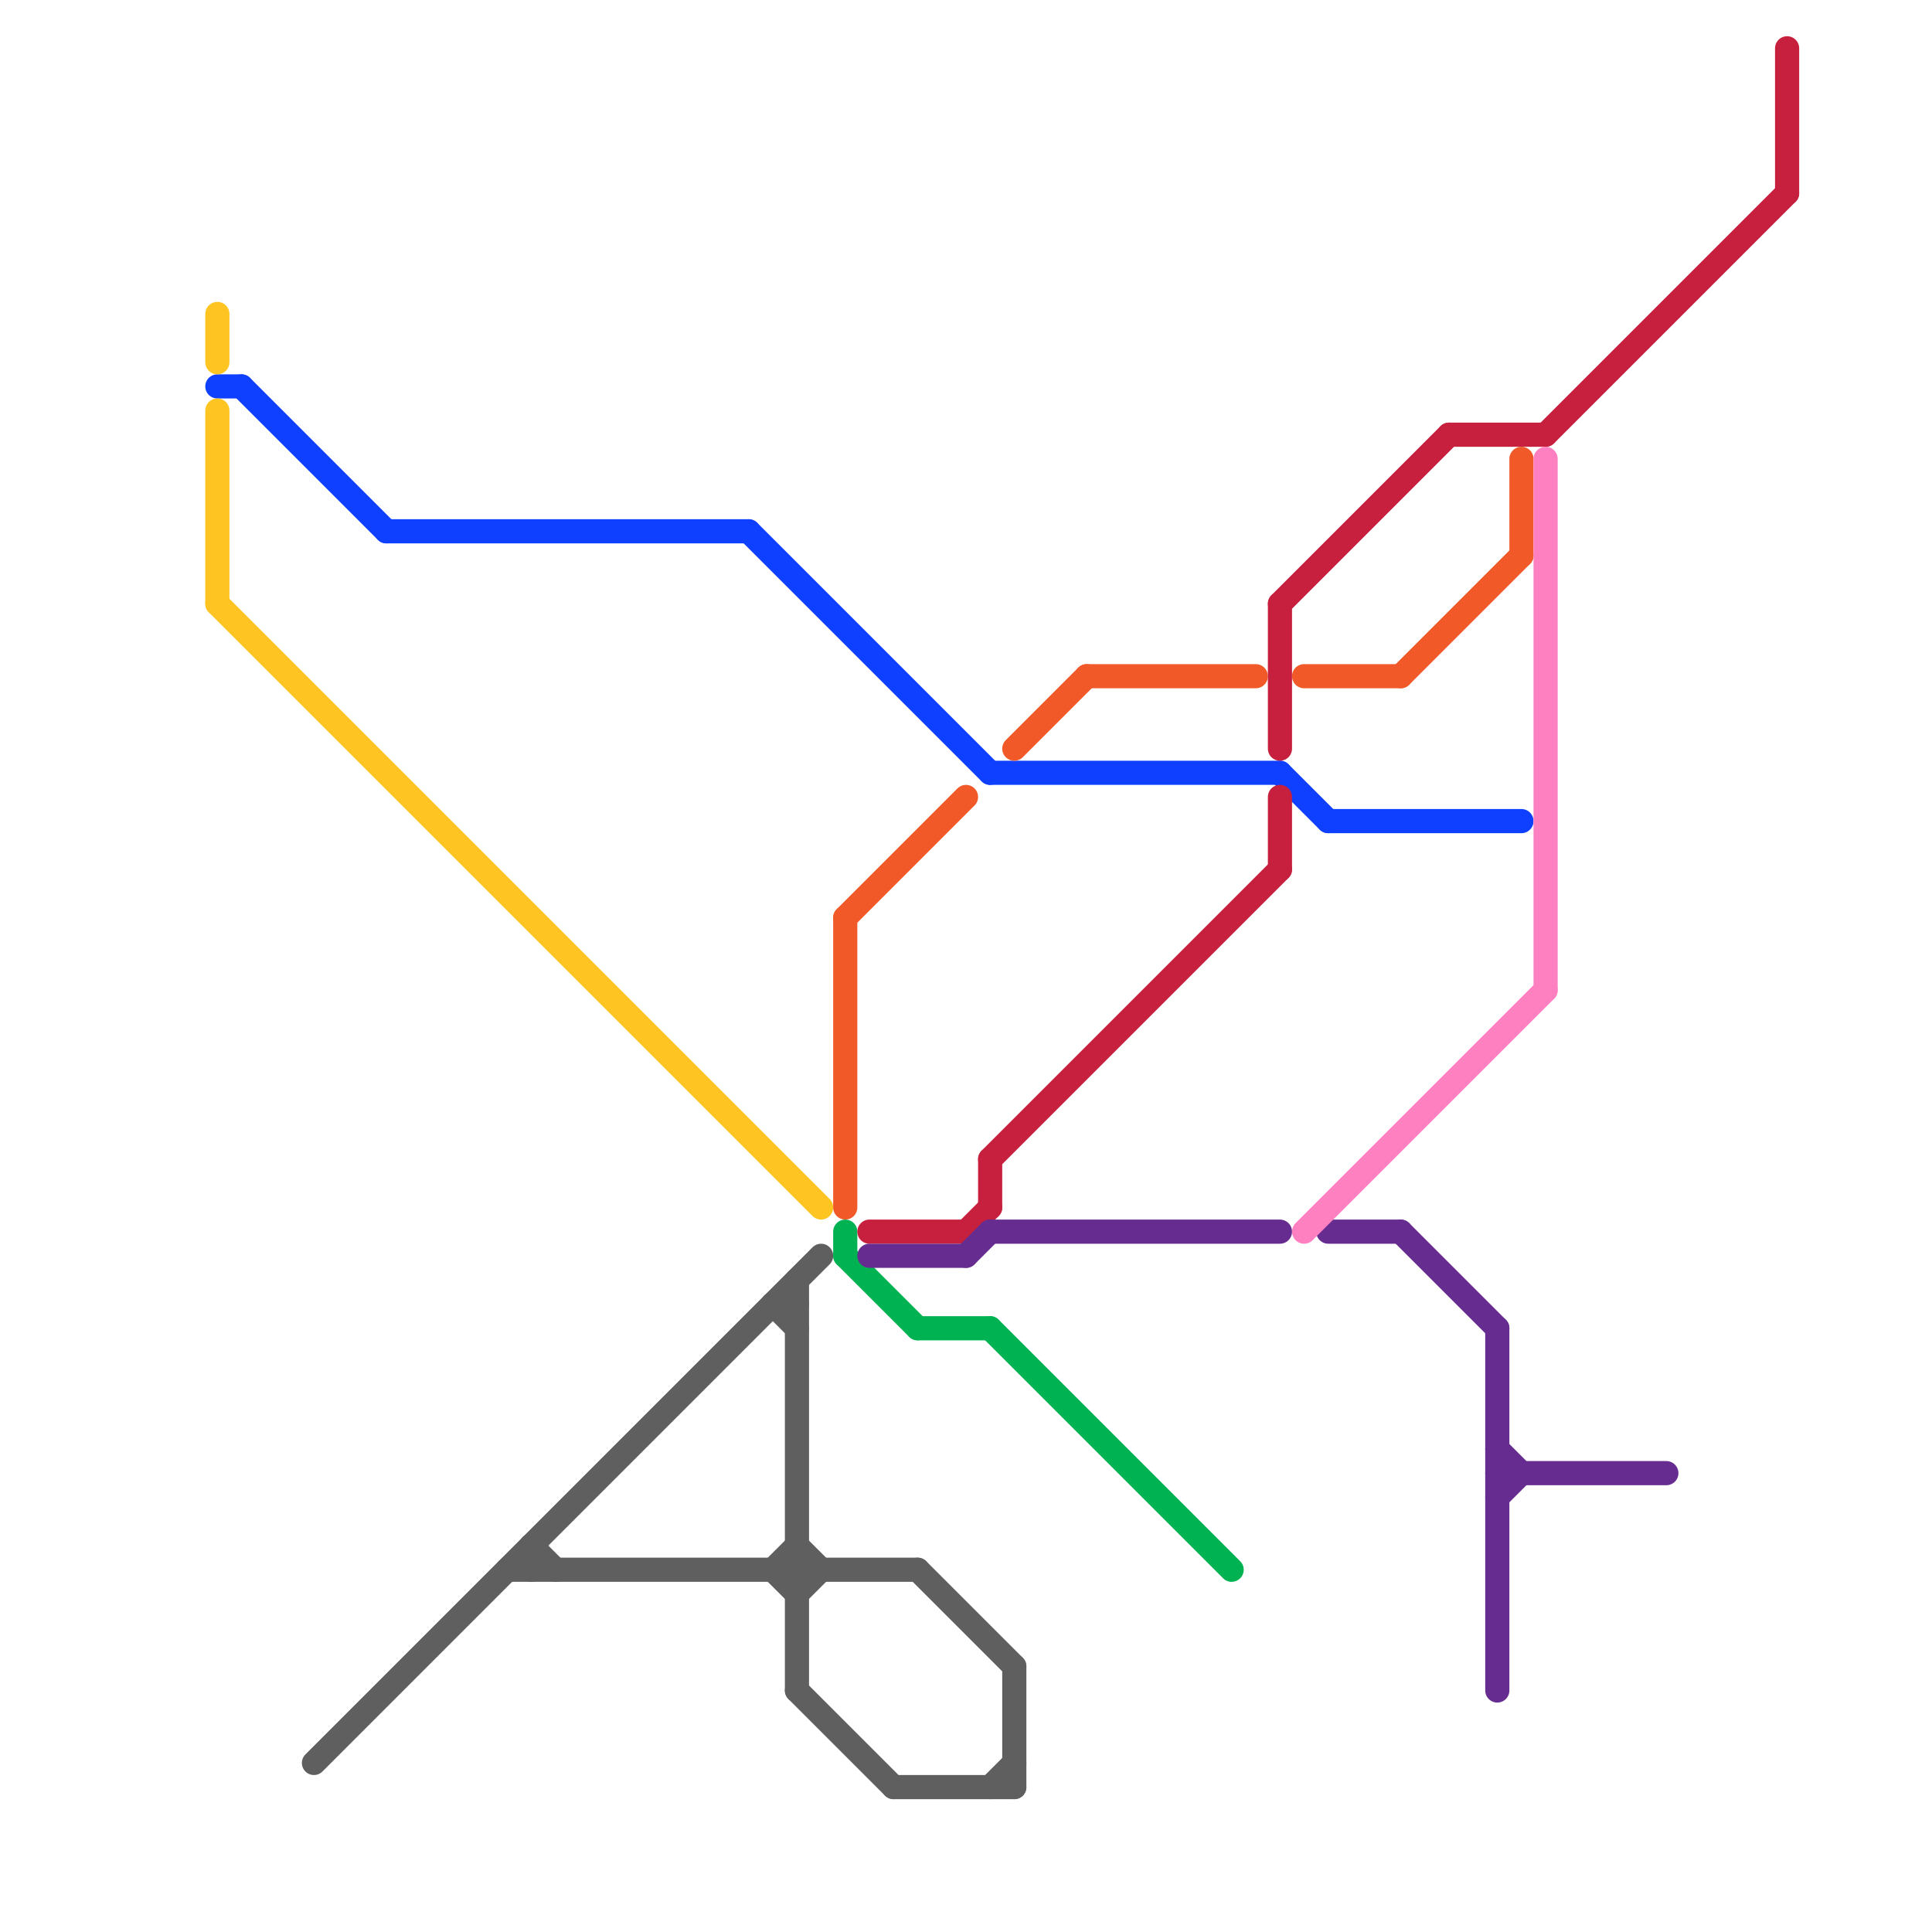 
<svg version="1.1" xmlns="http://www.w3.org/2000/svg" viewBox="0 0 80 80">
<style>text { font: 1px Helvetica; font-weight: 600; white-space: pre; dominant-baseline: central; } line { stroke-width: 1; fill: none; stroke-linecap: round; stroke-linejoin: round; } .c0 { stroke: #0f3fff } .c1 { stroke: #fec421 } .c2 { stroke: #5f5f5f } .c3 { stroke: #f15928 } .c4 { stroke: #00b251 } .c5 { stroke: #c6203e } .c6 { stroke: #662c90 } .c7 { stroke: #ff80c0 } .w1 { stroke-width: 1; }</style><defs><g id="wm-xf"><circle r="1.2" fill="#000"/><circle r="0.9" fill="#fff"/><circle r="0.6" fill="#000"/><circle r="0.3" fill="#fff"/></g><g id="wm"><circle r="0.6" fill="#000"/><circle r="0.3" fill="#fff"/></g></defs><line class="c0 " x1="10" y1="16" x2="16" y2="22"/><line class="c0 " x1="31" y1="22" x2="41" y2="32"/><line class="c0 " x1="9" y1="16" x2="10" y2="16"/><line class="c0 " x1="41" y1="32" x2="53" y2="32"/><line class="c0 " x1="53" y1="32" x2="55" y2="34"/><line class="c0 " x1="16" y1="22" x2="31" y2="22"/><line class="c0 " x1="55" y1="34" x2="63" y2="34"/><line class="c1 " x1="9" y1="25" x2="34" y2="50"/><line class="c1 " x1="9" y1="13" x2="9" y2="15"/><line class="c1 " x1="9" y1="17" x2="9" y2="25"/><line class="c2 " x1="33" y1="66" x2="34" y2="65"/><line class="c2 " x1="37" y1="74" x2="42" y2="74"/><line class="c2 " x1="32" y1="65" x2="33" y2="66"/><line class="c2 " x1="41" y1="74" x2="42" y2="73"/><line class="c2 " x1="33" y1="64" x2="34" y2="65"/><line class="c2 " x1="33" y1="53" x2="33" y2="70"/><line class="c2 " x1="33" y1="70" x2="37" y2="74"/><line class="c2 " x1="32" y1="54" x2="33" y2="55"/><line class="c2 " x1="22" y1="64" x2="23" y2="65"/><line class="c2 " x1="38" y1="65" x2="42" y2="69"/><line class="c2 " x1="42" y1="69" x2="42" y2="74"/><line class="c2 " x1="32" y1="54" x2="33" y2="54"/><line class="c2 " x1="32" y1="65" x2="33" y2="64"/><line class="c2 " x1="21" y1="65" x2="38" y2="65"/><line class="c2 " x1="13" y1="73" x2="34" y2="52"/><line class="c2 " x1="22" y1="64" x2="22" y2="65"/><line class="c3 " x1="45" y1="28" x2="52" y2="28"/><line class="c3 " x1="35" y1="38" x2="40" y2="33"/><line class="c3 " x1="58" y1="28" x2="63" y2="23"/><line class="c3 " x1="54" y1="28" x2="58" y2="28"/><line class="c3 " x1="63" y1="19" x2="63" y2="23"/><line class="c3 " x1="42" y1="31" x2="45" y2="28"/><line class="c3 " x1="35" y1="38" x2="35" y2="50"/><line class="c4 " x1="38" y1="55" x2="41" y2="55"/><line class="c4 " x1="41" y1="55" x2="51" y2="65"/><line class="c4 " x1="35" y1="52" x2="38" y2="55"/><line class="c4 " x1="35" y1="51" x2="35" y2="52"/><line class="c5 " x1="41" y1="48" x2="53" y2="36"/><line class="c5 " x1="36" y1="51" x2="40" y2="51"/><line class="c5 " x1="74" y1="2" x2="74" y2="8"/><line class="c5 " x1="40" y1="51" x2="41" y2="50"/><line class="c5 " x1="53" y1="25" x2="53" y2="31"/><line class="c5 " x1="53" y1="25" x2="60" y2="18"/><line class="c5 " x1="41" y1="48" x2="41" y2="50"/><line class="c5 " x1="60" y1="18" x2="64" y2="18"/><line class="c5 " x1="53" y1="33" x2="53" y2="36"/><line class="c5 " x1="64" y1="18" x2="74" y2="8"/><line class="c6 " x1="62" y1="61" x2="69" y2="61"/><line class="c6 " x1="58" y1="51" x2="62" y2="55"/><line class="c6 " x1="41" y1="51" x2="53" y2="51"/><line class="c6 " x1="62" y1="60" x2="63" y2="61"/><line class="c6 " x1="36" y1="52" x2="40" y2="52"/><line class="c6 " x1="62" y1="55" x2="62" y2="70"/><line class="c6 " x1="40" y1="52" x2="41" y2="51"/><line class="c6 " x1="62" y1="62" x2="63" y2="61"/><line class="c6 " x1="55" y1="51" x2="58" y2="51"/><line class="c7 " x1="64" y1="19" x2="64" y2="41"/><line class="c7 " x1="54" y1="51" x2="64" y2="41"/>
</svg>
